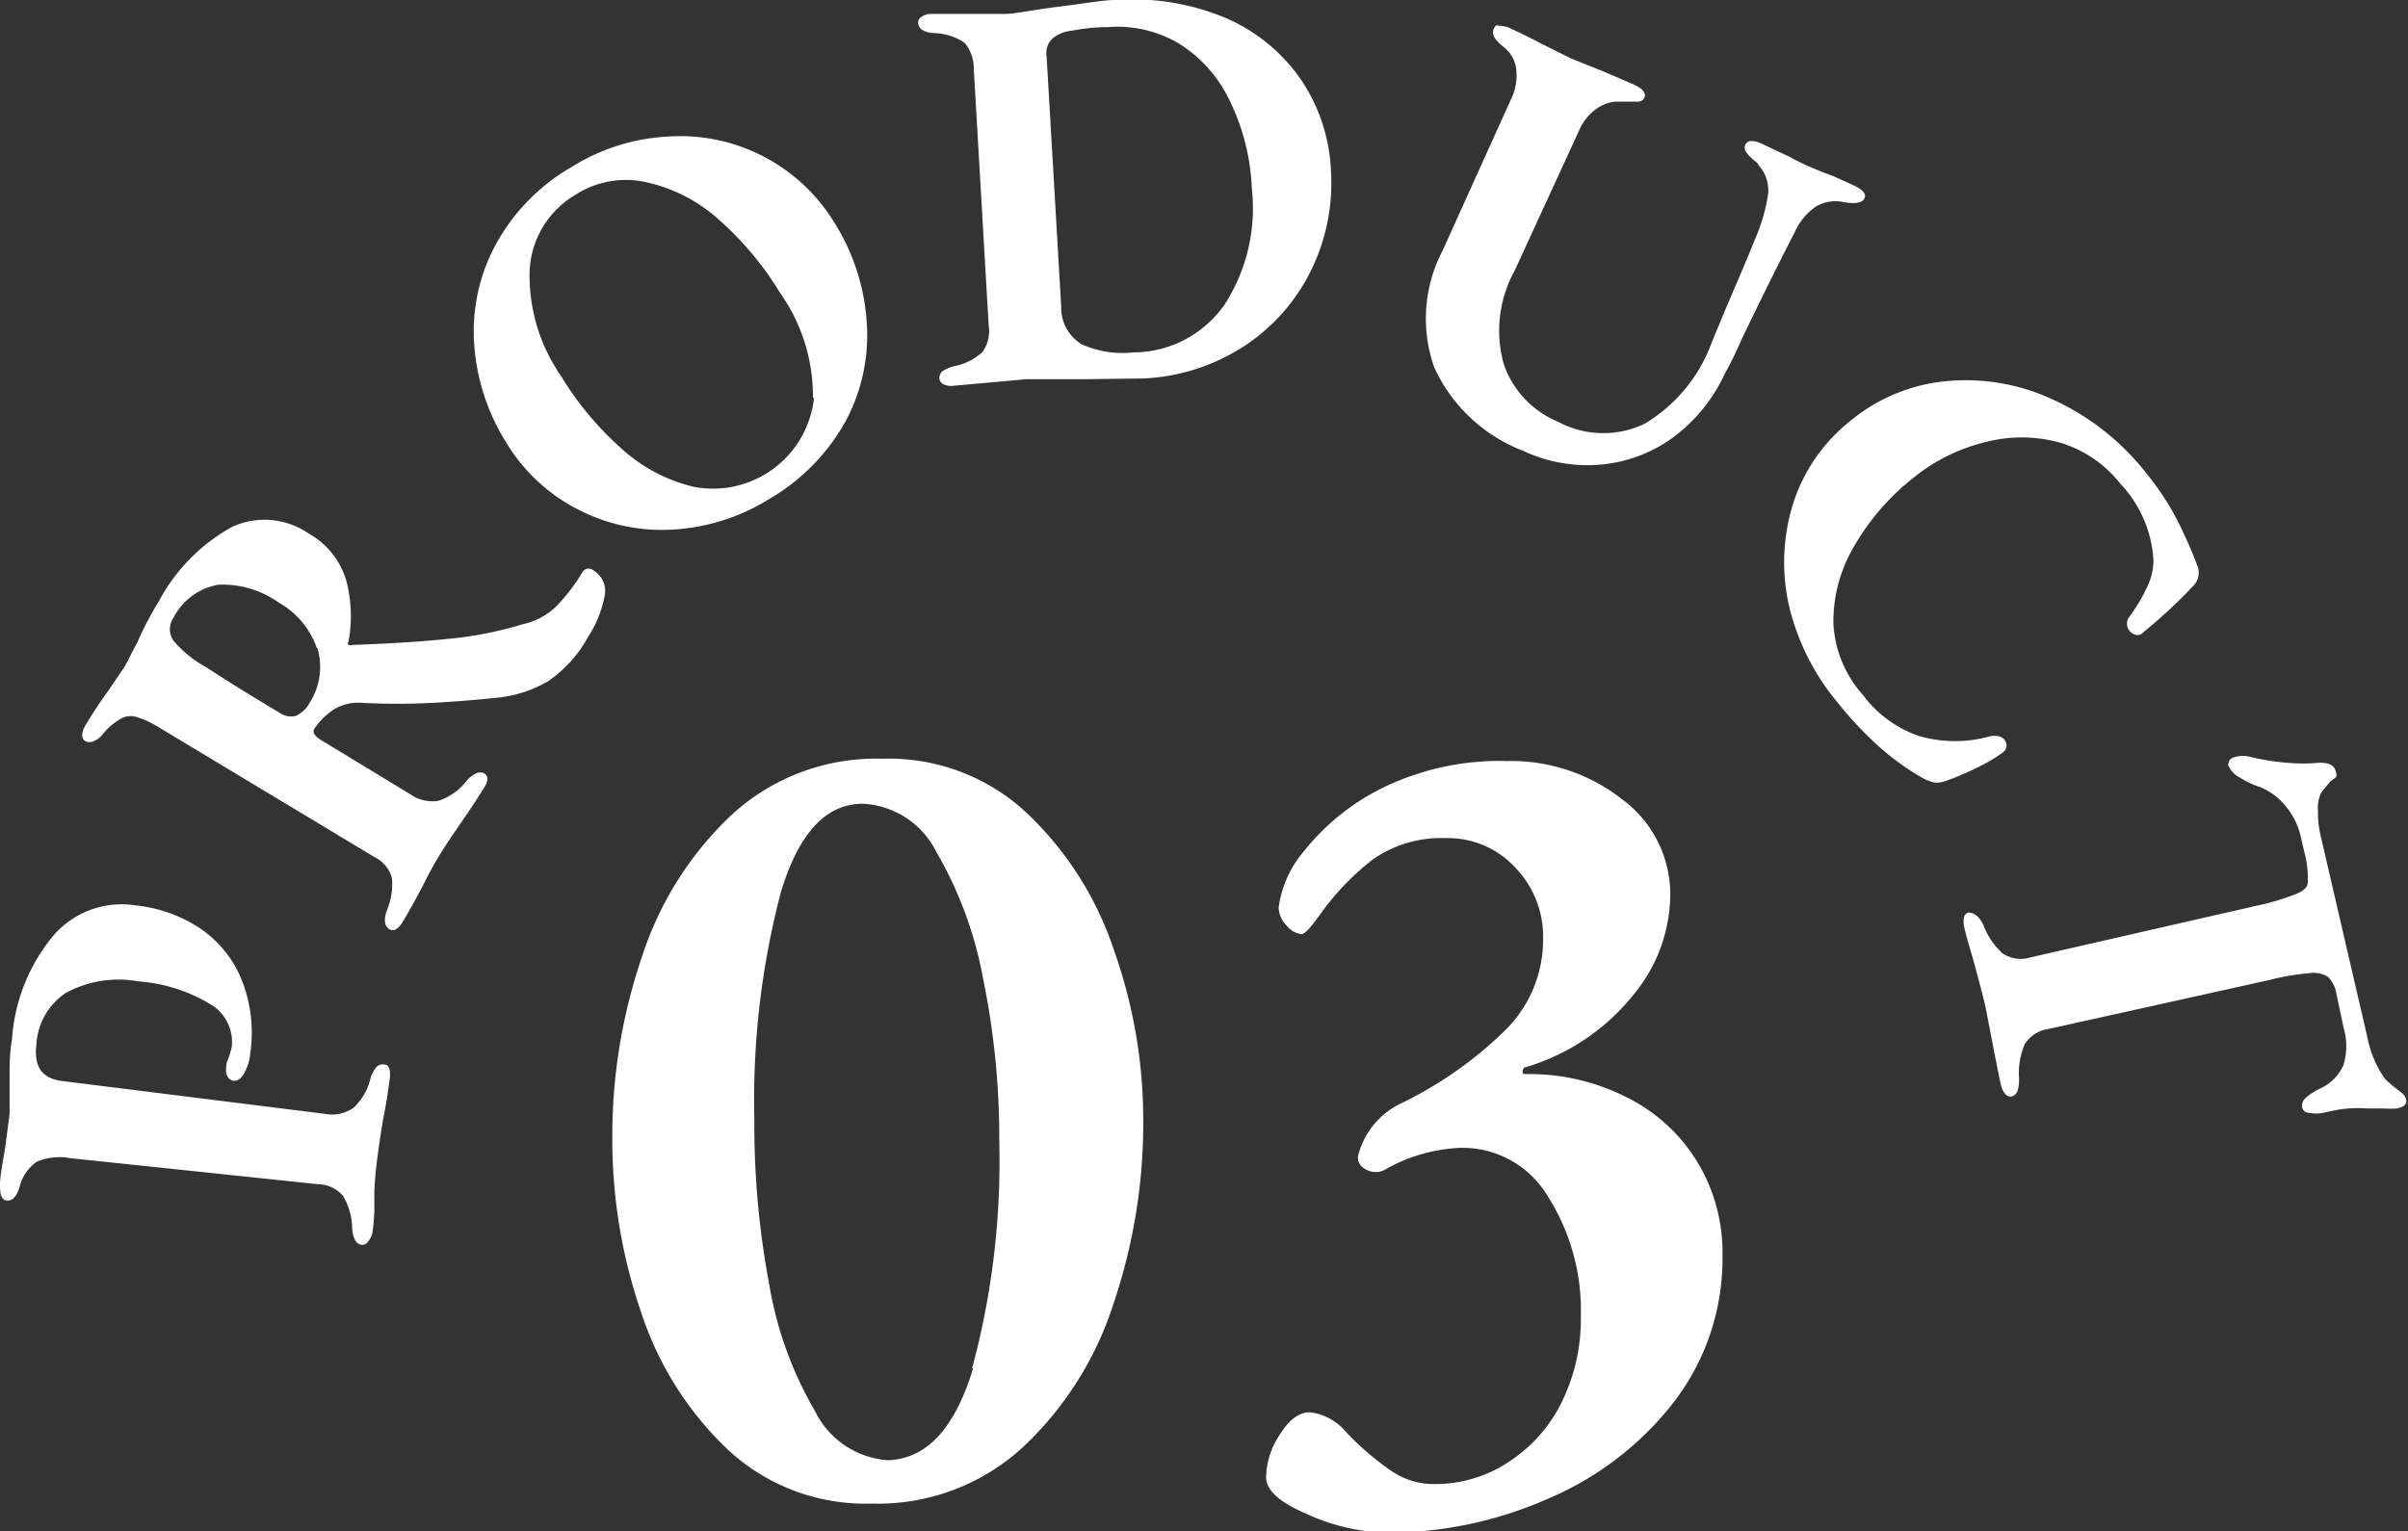 <svg xmlns="http://www.w3.org/2000/svg" width="72.75" height="46.28" viewBox="0 0 72.75 46.28">
  <rect x="0" y="0" width="72.75" height="46.28" fill="#333333" stroke="none"/>
  <defs>
    <style>
      .cls-1 {
        fill: #fff;
      }
    </style>
  </defs>
  <g id="圖層_2" data-name="圖層 2">
    <g id="圖層_1-2" data-name="圖層 1">
      <g>
        <g>
          <path class="cls-1" d="M11.12,37.52a.19.19,0,0,1-.17.1c-.18,0-.28-.18-.31-.47a2,2,0,0,0-.27-1,1,1,0,0,0-.75-.36L2.11,35a1.75,1.75,0,0,0-1,.11,1.29,1.29,0,0,0-.52.77c-.09.29-.22.42-.39.4S0,36.07,0,35.8s.09-.69.16-1.14l.13-1c0-.22,0-.56,0-1s0-.89.07-1.22a5.48,5.48,0,0,1,1.24-3.15,2.72,2.72,0,0,1,2.48-.93,4.33,4.33,0,0,1,1.94.68,3.42,3.42,0,0,1,1.26,1.52,4.31,4.31,0,0,1,.28,2.28,1.42,1.42,0,0,1-.2.62c-.09.15-.2.22-.31.2a.23.23,0,0,1-.17-.12.34.34,0,0,1-.05-.21c0-.08,0-.19.06-.32A2.5,2.5,0,0,0,7,31.65a1.32,1.32,0,0,0-.66-1.31,4.86,4.86,0,0,0-2.15-.68A3.36,3.36,0,0,0,2,30a2,2,0,0,0-.9,1.56c-.08.67.16,1,.7,1.1l8,1a1.14,1.14,0,0,0,.88-.18,1.78,1.78,0,0,0,.52-.92,1.07,1.07,0,0,1,.17-.31.26.26,0,0,1,.23-.08q.21,0,.18.39-.08.65-.21,1.29c-.08.5-.13.84-.15,1A11.3,11.3,0,0,0,11.31,36c0,.14,0,.34,0,.6a6,6,0,0,1-.06.67A.62.62,0,0,1,11.12,37.52Z"/>
          <path class="cls-1" d="M16.57,20.58a3.76,3.76,0,0,1-1.49.5c-.76.08-1.43.13-2,.16a20.21,20.21,0,0,1-2.16,0,1.42,1.42,0,0,0-.8.18,2.06,2.06,0,0,0-.62.6v0c-.07.1,0,.22.19.34L12.39,24a1.15,1.15,0,0,0,.86.2,1.77,1.77,0,0,0,.86-.62.88.88,0,0,1,.28-.21.29.29,0,0,1,.24,0c.12.08.13.22,0,.43-.23.37-.47.73-.72,1.09s-.48.71-.58.87a11.05,11.05,0,0,0-.55,1l-.28.52c-.13.23-.24.43-.34.59a.65.65,0,0,1-.19.21.2.2,0,0,1-.21,0c-.14-.09-.17-.27-.08-.55a2,2,0,0,0,.16-1,1,1,0,0,0-.53-.63L4.83,22a2.94,2.94,0,0,0-.7-.33.61.61,0,0,0-.48.05,2,2,0,0,0-.54.46.66.66,0,0,1-.28.22.3.3,0,0,1-.25,0c-.13-.09-.13-.25,0-.48q.38-.62.66-1l.51-.75c.08-.14.16-.29.23-.44l.18-.34a9.82,9.82,0,0,1,.64-1.22A5.54,5.54,0,0,1,7,15.93a2.34,2.34,0,0,1,2.32.19,2.41,2.41,0,0,1,1.14,1.42,4.24,4.24,0,0,1,.07,1.85.07.07,0,0,0,0,.1.2.2,0,0,0,.13,0q1.7-.06,2.85-.18a11.28,11.28,0,0,0,2.3-.45,2.06,2.06,0,0,0,1-.54,5.6,5.6,0,0,0,.77-1,.22.22,0,0,1,.35-.08.72.72,0,0,1,.33.8,3.42,3.42,0,0,1-.5,1.22A3.87,3.87,0,0,1,16.57,20.58Zm-7-1a2.53,2.53,0,0,0-1.15-1.37,2.94,2.94,0,0,0-1.82-.54,1.89,1.89,0,0,0-1.36,1,.61.61,0,0,0,0,.69,3.42,3.42,0,0,0,1,.81c.3.2,1,.65,2.19,1.36a.59.59,0,0,0,.52.1.91.91,0,0,0,.41-.4A2,2,0,0,0,9.59,19.59Z"/>
          <path class="cls-1" d="M20.39,16a5.49,5.49,0,0,1-2.88-.58,5.39,5.39,0,0,1-2.23-2.07,6.42,6.42,0,0,1-.95-2.89,5.52,5.52,0,0,1,.61-3,6.07,6.07,0,0,1,2.34-2.42,6.06,6.06,0,0,1,2.85-.91,5.46,5.46,0,0,1,5.11,2.65,6.41,6.41,0,0,1,.94,2.89,5.51,5.51,0,0,1-.6,3,6.19,6.19,0,0,1-2.34,2.41A6.15,6.15,0,0,1,20.39,16Zm4.17-4a5.4,5.4,0,0,0-1-3.16,9.52,9.52,0,0,0-1.84-2.2,4.82,4.82,0,0,0-2.18-1.13,2.81,2.81,0,0,0-2.16.38A2.81,2.81,0,0,0,16,8.21a5.34,5.34,0,0,0,.94,3.14,9.62,9.62,0,0,0,1.84,2.21,4.94,4.94,0,0,0,2.17,1.15,3.07,3.07,0,0,0,3.64-2.66Z"/>
          <path class="cls-1" d="M32.72,11.46l-.84,0q-.45,0-.87,0l-1,.09-1.22.11a.54.54,0,0,1-.29-.05.23.23,0,0,1-.12-.17.29.29,0,0,1,.09-.22,1.24,1.24,0,0,1,.34-.15,1.75,1.75,0,0,0,.87-.43,1.08,1.08,0,0,0,.19-.8l-.45-7.75a1.21,1.21,0,0,0-.28-.8A1.76,1.76,0,0,0,28.21,1a.82.82,0,0,1-.34-.09.27.27,0,0,1-.13-.23.19.19,0,0,1,.1-.17.49.49,0,0,1,.28-.09c.26,0,.66,0,1.19,0s.84,0,1.09,0S31.19.3,32,.2,33.33,0,33.7,0A7.29,7.29,0,0,1,37,.53a5.33,5.33,0,0,1,2.28,1.84,5.31,5.31,0,0,1,.93,2.78,6,6,0,0,1-.59,3,5.78,5.78,0,0,1-2,2.29,6.1,6.1,0,0,1-3.11,1C34.22,11.44,33.62,11.45,32.72,11.46ZM37,9.2a5.38,5.38,0,0,0,.82-3.51A6.64,6.64,0,0,0,37.13,3a4.06,4.06,0,0,0-1.54-1.7A3.65,3.65,0,0,0,33.46.82c-.49,0-.86.07-1.1.11a1.07,1.07,0,0,0-.57.24.6.6,0,0,0-.17.53l.44,7.55a1.3,1.3,0,0,0,.61,1.15,3,3,0,0,0,1.57.25A3.37,3.37,0,0,0,37,9.2Z"/>
          <path class="cls-1" d="M43.33,11.1a4.43,4.43,0,0,1,.25-3.52L45.65,3a1.63,1.63,0,0,0,.16-.89,1,1,0,0,0-.37-.68c-.28-.22-.39-.4-.31-.56s.09-.09.19-.09a.82.82,0,0,1,.34.09c.19.09.49.23.87.43l.94.47,1,.4.88.38c.28.13.39.26.33.4a.2.2,0,0,1-.18.12h-.32l-.32,0a1.12,1.12,0,0,0-.63.22,1.53,1.53,0,0,0-.53.67L45.76,8.18A3.75,3.75,0,0,0,45.43,11a2.9,2.9,0,0,0,1.63,1.74,2.89,2.89,0,0,0,2.62.07,4.74,4.74,0,0,0,2-2.37C52.26,9,52.72,8,53,7.28a5.37,5.37,0,0,0,.42-1.43,1.14,1.14,0,0,0-.3-.87c0-.05-.11-.11-.19-.19a1.25,1.25,0,0,1-.2-.23.23.23,0,0,1,0-.19c.07-.14.25-.15.55,0l.81.38a5.41,5.41,0,0,0,.59.29c.18.08.42.18.7.28L56,5.6q.42.2.33.39c-.06.14-.27.18-.62.12a1.15,1.15,0,0,0-.86.14,1.88,1.88,0,0,0-.63.77c-.56,1.09-1.09,2.17-1.61,3.25-.2.46-.37.8-.49,1a5,5,0,0,1-1.56,1.94,4.37,4.37,0,0,1-2.19.83,4.57,4.57,0,0,1-2.34-.41A4.87,4.87,0,0,1,43.33,11.1Z"/>
          <path class="cls-1" d="M54.05,18.31a5.94,5.94,0,0,1,.12-3.08,5.22,5.22,0,0,1,1.77-2.54,5.31,5.31,0,0,1,2.85-1.17,6.22,6.22,0,0,1,3.22.55,7.58,7.58,0,0,1,2.84,2.24,8.19,8.19,0,0,1,.86,1.28,13.17,13.17,0,0,1,.67,1.49.57.57,0,0,1-.14.65,15.32,15.32,0,0,1-1.49,1.38.22.22,0,0,1-.21.08.37.37,0,0,1-.2-.12.34.34,0,0,1,0-.44,5.4,5.4,0,0,0,.53-.89,1.91,1.91,0,0,0,.19-.79,3.65,3.65,0,0,0-1-2.33,3.63,3.63,0,0,0-1.85-1.25,4.32,4.32,0,0,0-2.26,0,5.47,5.47,0,0,0-2.13,1.06,7.23,7.23,0,0,0-1.81,2.09,4.46,4.46,0,0,0-.62,2.33A3.52,3.52,0,0,0,56.28,21,3.54,3.54,0,0,0,58,22.25a3.92,3.92,0,0,0,2.13,0,.68.68,0,0,1,.25,0,.29.29,0,0,1,.24.3.26.26,0,0,1-.11.19,4.64,4.64,0,0,1-.72.43,8.7,8.7,0,0,1-1,.43.79.79,0,0,1-.35.05,1.51,1.51,0,0,1-.34-.13,7.64,7.64,0,0,1-1.29-.92,11,11,0,0,1-1.31-1.39A7.12,7.12,0,0,1,54.05,18.31Z"/>
          <path class="cls-1" d="M59.33,27.75a.2.2,0,0,1,.13-.17c.17,0,.32.09.46.37a2.2,2.2,0,0,0,.59.87,1,1,0,0,0,.85.11l6.78-1.55A7.31,7.31,0,0,0,69.41,27c.2-.09.31-.2.31-.32a2.88,2.88,0,0,0-.1-.92l-.12-.52a2.17,2.17,0,0,0-.45-.88,1.93,1.93,0,0,0-.76-.57,2.66,2.66,0,0,1-.6-.28.74.74,0,0,1-.37-.38c0-.13.05-.22.23-.26a.86.86,0,0,1,.42,0,7,7,0,0,0,1.11.18,5.27,5.27,0,0,0,1,0c.28,0,.44.07.49.27s0,.16-.17.3l-.27.33a1.07,1.07,0,0,0-.1.55,3.11,3.11,0,0,0,.07.71l1.43,6.17a3.19,3.19,0,0,0,.53,1.23,3.49,3.49,0,0,0,.31.27l.23.18a.38.38,0,0,1,.1.2c0,.11-.06.19-.28.24a2.85,2.85,0,0,1-.39,0h-.5a3.69,3.69,0,0,0-1.06.07l-.28.06a1.07,1.07,0,0,1-.43,0c-.12,0-.19-.08-.21-.17a.31.31,0,0,1,.1-.27,1.81,1.81,0,0,1,.46-.3,1.41,1.41,0,0,0,.69-.7,2,2,0,0,0,0-1.15L70.58,30a.9.9,0,0,0-.25-.48.81.81,0,0,0-.55-.11,7.39,7.39,0,0,0-1.23.21L61.87,31.1a1,1,0,0,0-.7.46A2.22,2.22,0,0,0,61,32.61a1.18,1.18,0,0,1-.05.37.26.26,0,0,1-.19.16.21.21,0,0,1-.18-.08.66.66,0,0,1-.13-.28c-.06-.26-.14-.68-.25-1.24s-.17-.9-.22-1.13-.15-.6-.29-1.13-.24-.8-.34-1.23A.77.77,0,0,1,59.33,27.75Z"/>
        </g>
        <g>
          <path class="cls-1" d="M22,43.82a10,10,0,0,1-2.63-4.16,16,16,0,0,1-.87-5.25,16.7,16.7,0,0,1,.89-5.48,10.18,10.18,0,0,1,2.72-4.31,6.44,6.44,0,0,1,4.55-1.69A6.1,6.1,0,0,1,31,24.55a10.1,10.1,0,0,1,2.65,4.15,15.39,15.39,0,0,1,.89,5.19,17,17,0,0,1-.89,5.48,10.2,10.2,0,0,1-2.74,4.36,6.46,6.46,0,0,1-4.57,1.71A6.1,6.1,0,0,1,22,43.82Zm7.37-2.47a24,24,0,0,0,.82-6.84,24,24,0,0,0-.49-4.94,11.84,11.84,0,0,0-1.41-3.82,2.63,2.63,0,0,0-2.22-1.46c-1.12,0-1.94.89-2.48,2.68a24.7,24.7,0,0,0-.8,6.85,26.18,26.18,0,0,0,.45,5,11.27,11.27,0,0,0,1.38,3.82,2.65,2.65,0,0,0,2.22,1.49C28,44.08,28.85,43.17,29.4,41.35Z"/>
          <path class="cls-1" d="M39.47,45.75c-.82-.35-1.22-.72-1.22-1.11a2.4,2.4,0,0,1,.42-1.29c.28-.45.58-.67.9-.67a1.68,1.68,0,0,1,1.09.59A8.61,8.61,0,0,0,42,44.43a2.29,2.29,0,0,0,1.36.42,4,4,0,0,0,2.16-.63,4.54,4.54,0,0,0,1.63-1.78,5.67,5.67,0,0,0,.61-2.66,6.43,6.43,0,0,0-1-3.63,3,3,0,0,0-2.65-1.46,5,5,0,0,0-2.27.66.56.56,0,0,1-.25.07.63.63,0,0,1-.42-.14.37.37,0,0,1-.14-.35,2.41,2.41,0,0,1,1.33-1.6,11.85,11.85,0,0,0,3.09-2.17,3.84,3.84,0,0,0,1.17-2.79,3,3,0,0,0-.84-2.15,2.76,2.76,0,0,0-2.09-.89,3.59,3.59,0,0,0-2.25.67,7.9,7.9,0,0,0-1.56,1.64c-.28.39-.46.59-.56.59a.67.67,0,0,1-.45-.26.82.82,0,0,1-.24-.54,3.28,3.28,0,0,1,.76-1.7,7,7,0,0,1,2.34-1.9A8.07,8.07,0,0,1,45.54,23,5.43,5.43,0,0,1,49,24.15a3.57,3.57,0,0,1,1.46,3,4.79,4.79,0,0,1-1.1,2.9,6.55,6.55,0,0,1-3.26,2.2c-.07,0-.1.09-.1.14s0,.07.14.07a6.47,6.47,0,0,1,3,.7,5.2,5.2,0,0,1,2.13,1.94,5.28,5.28,0,0,1,.77,2.84,7.12,7.12,0,0,1-1.43,4.38,9.48,9.48,0,0,1-3.79,2.95,12,12,0,0,1-4.94,1.05A6.14,6.14,0,0,1,39.47,45.75Z"/>
        </g>
      </g>
    </g>
  </g>
</svg>
